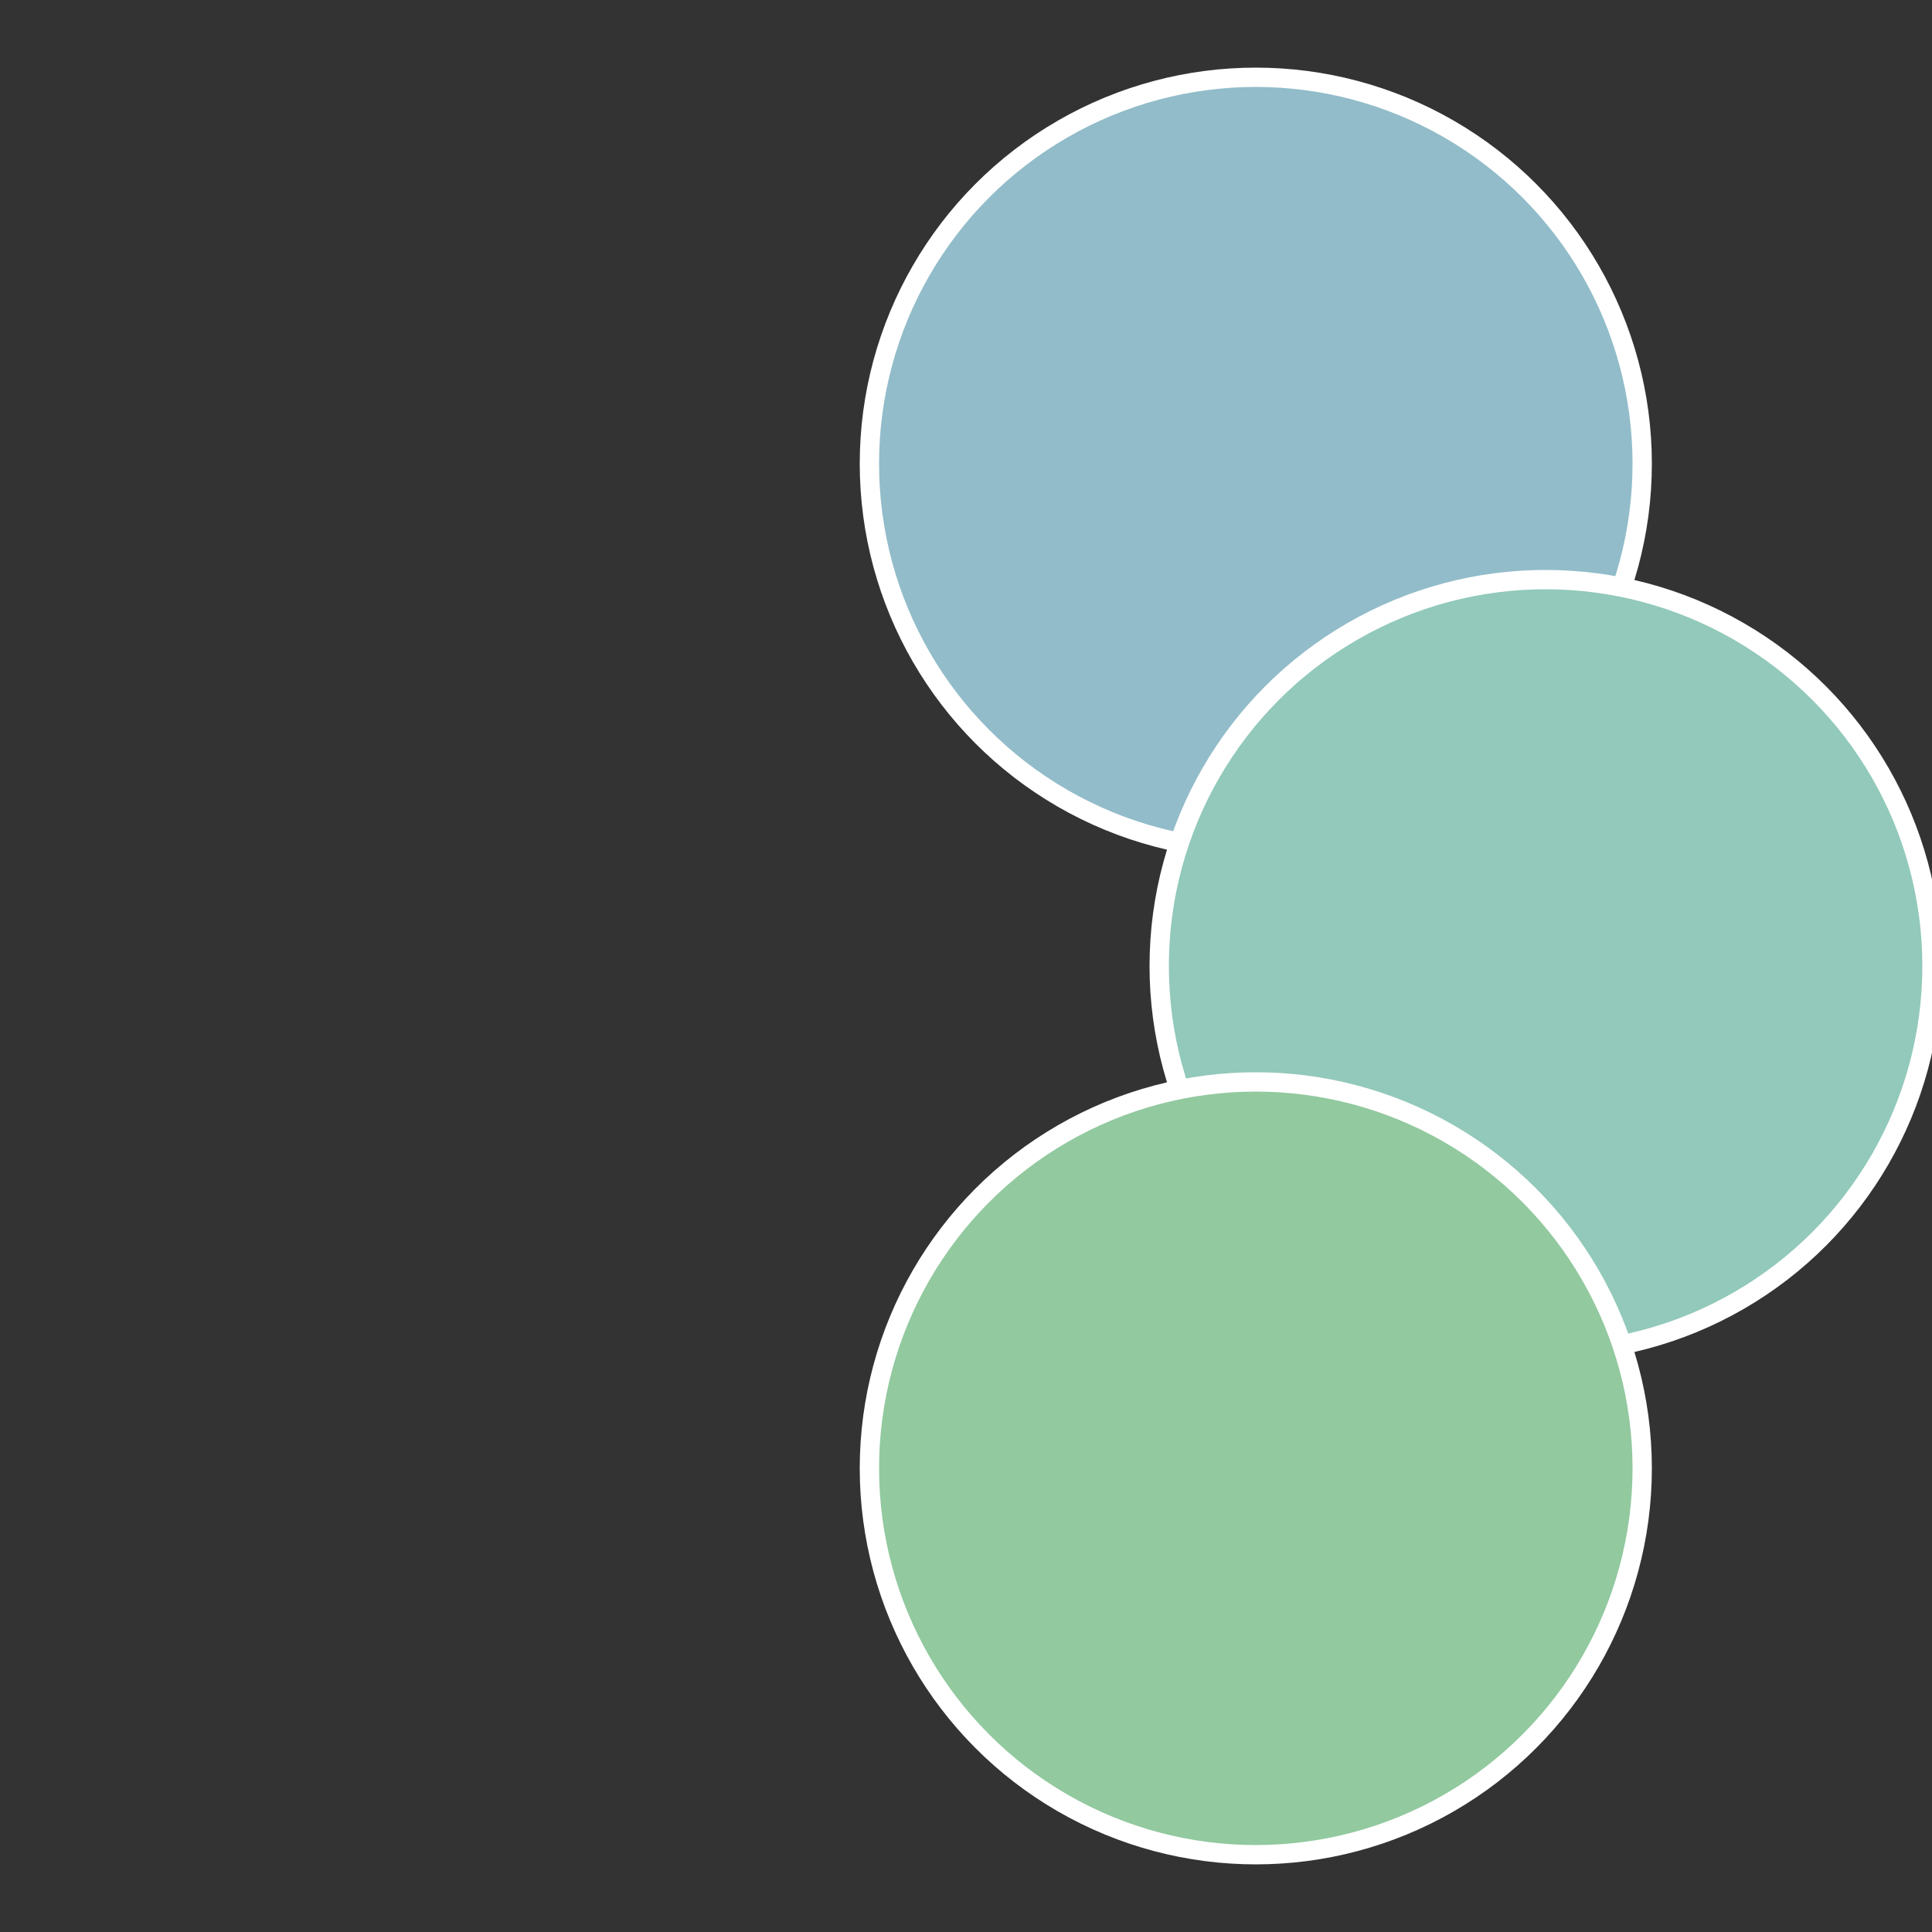<?xml version="1.0" standalone="no"?>
<svg width="500" height="500" viewBox="-1 -1 2 2" xmlns="http://www.w3.org/2000/svg">
 
                <rect x="-1" y="-1" width="2" height="2" fill="#333333" stroke="none"/>
 
                <circle cx="0.3" cy="-0.52" r="0.4" fill="#92bcc9" stroke="#fff" stroke-width="1%" />
             
                <circle cx="0.6" cy="0" r="0.4" fill="#92c9ba" stroke="#fff" stroke-width="1%" />
             
                <circle cx="0.3" cy="0.52" r="0.4" fill="#92c99f" stroke="#fff" stroke-width="1%" />
            </svg>
